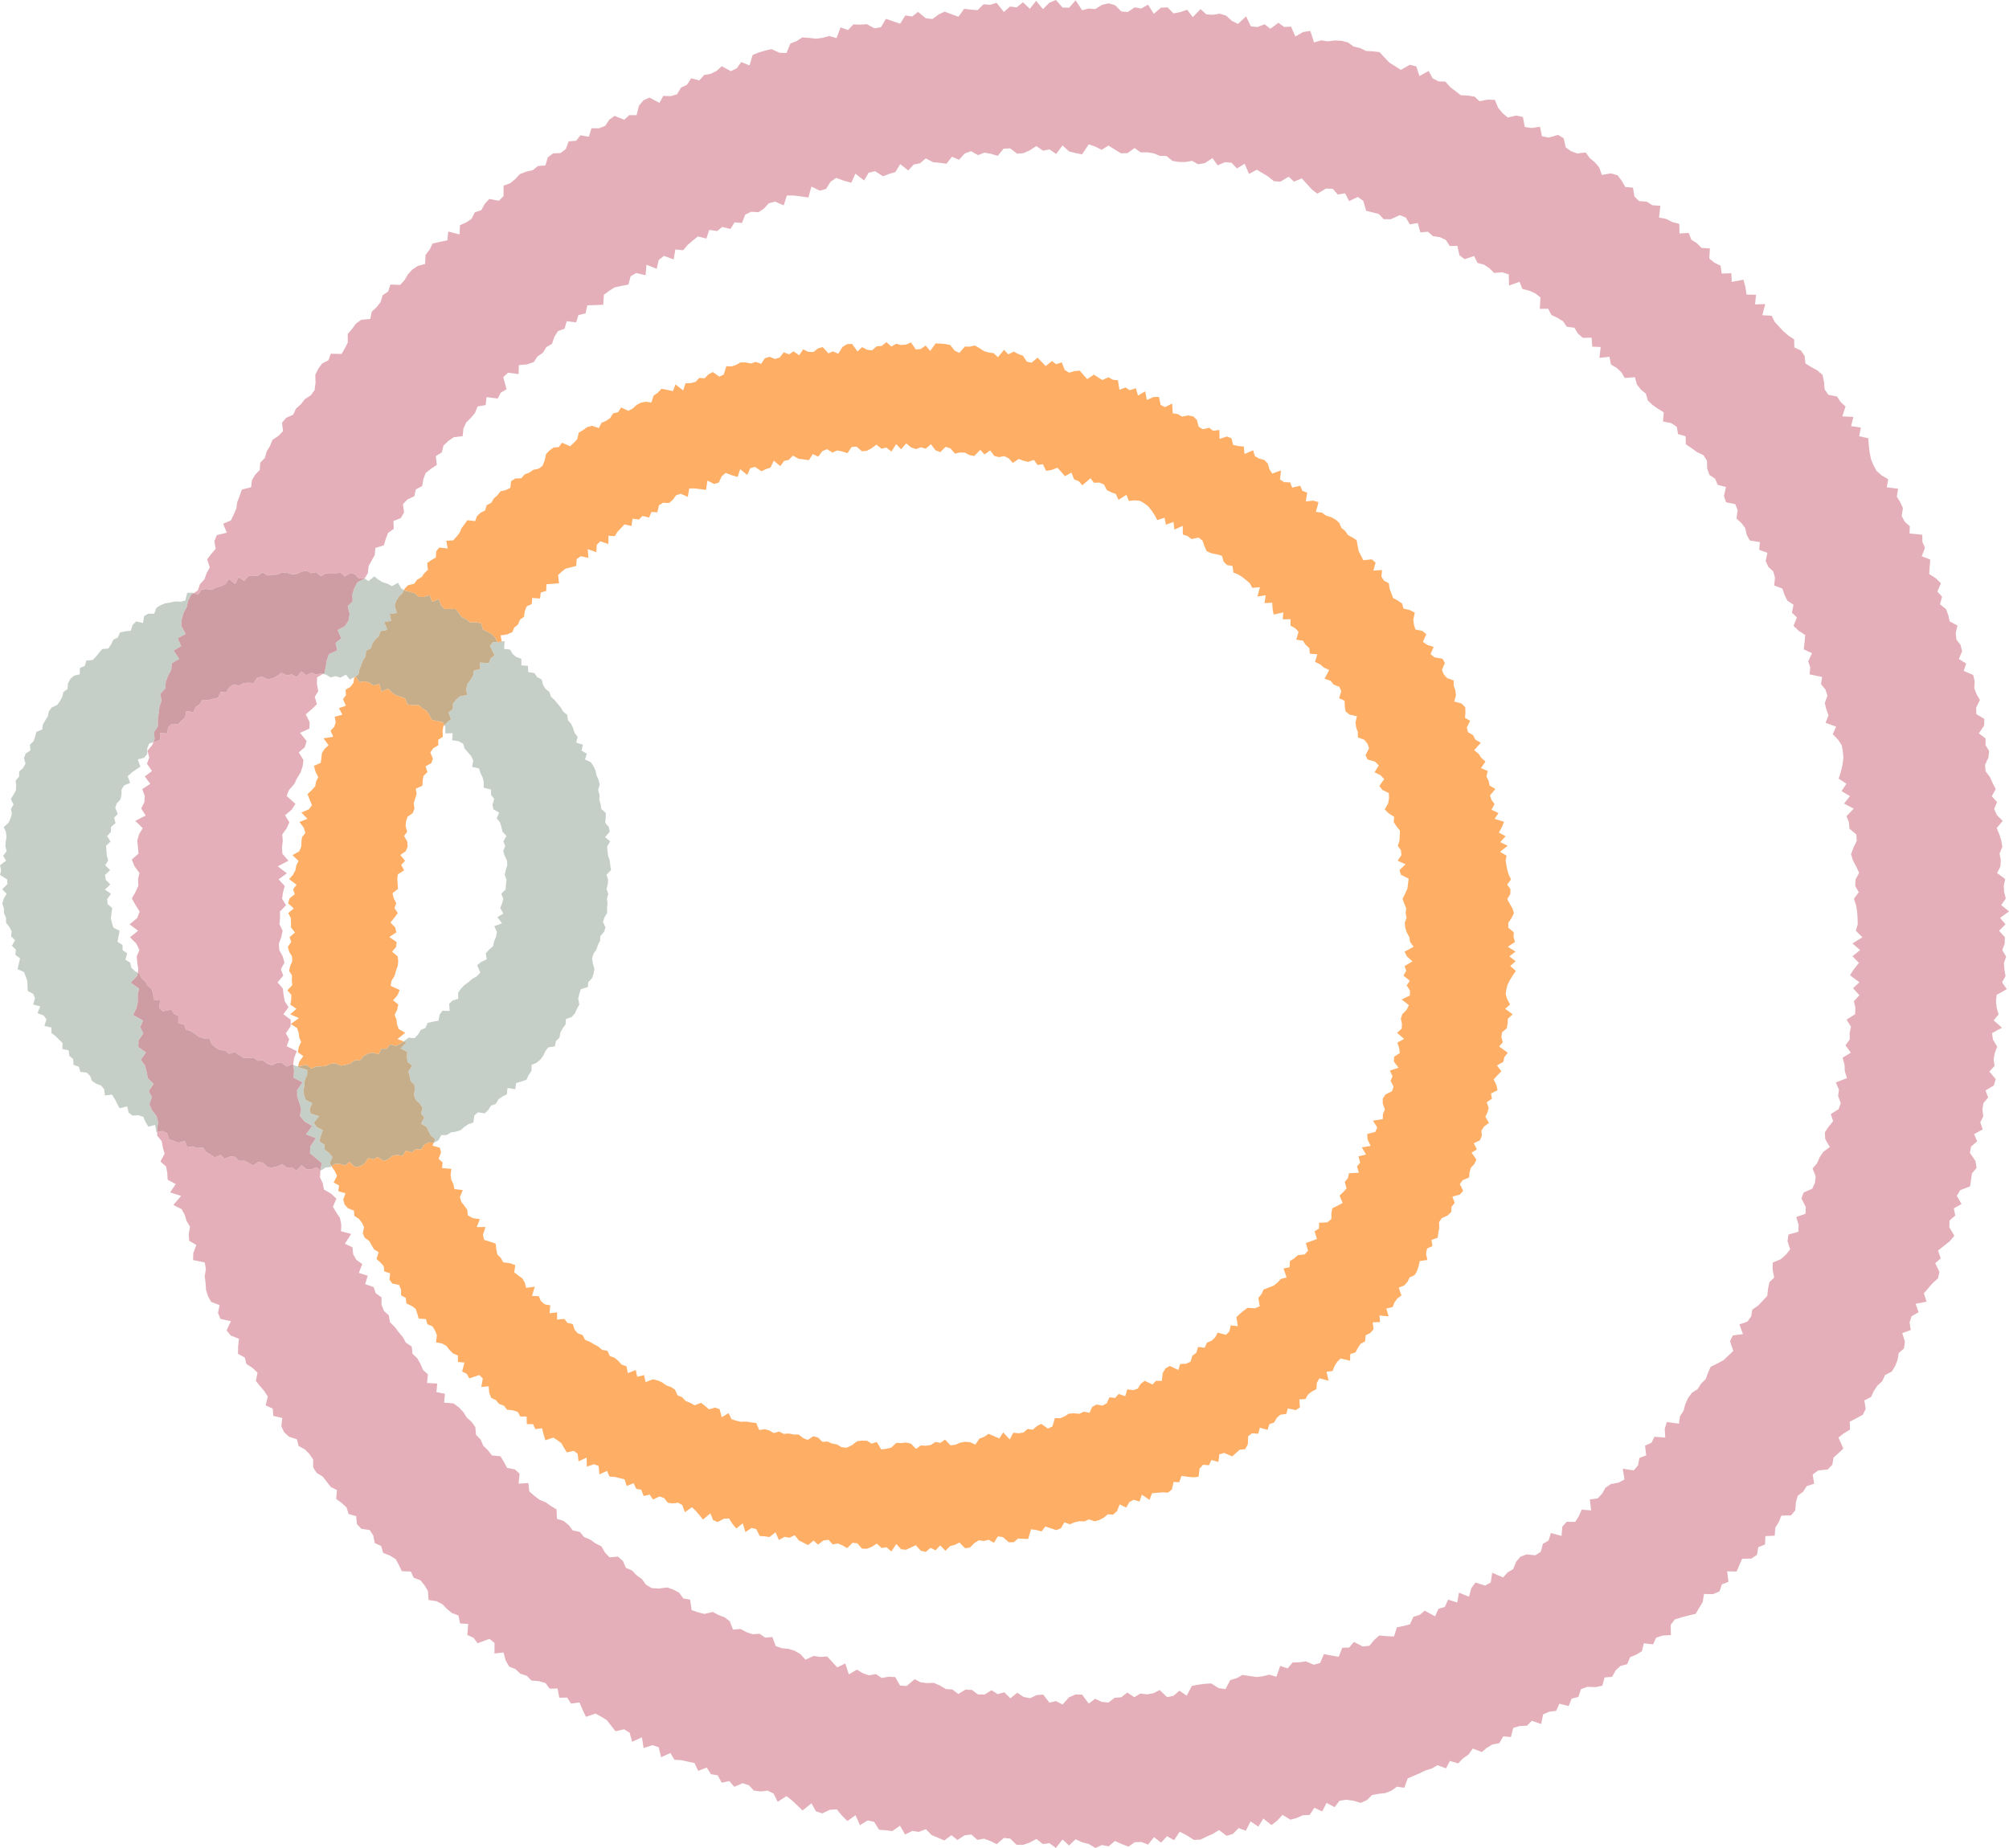 <svg width="50" height="46" viewBox="0 0 50 46" fill="none" xmlns="http://www.w3.org/2000/svg">
<path d="M7.319 26.336L7.387 26.164L7.135 26.042L7.197 25.871L7.114 25.721L7.233 25.544L7.237 25.384L7.051 25.245L7.181 25.071L7.085 24.92L7.058 24.762L7.038 24.604L6.909 24.453L7.05 24.283L6.991 24.126L7.079 23.962L7.036 23.805L6.95 23.648L6.94 23.488L7 23.328L7.034 23.168L6.956 23.009L6.969 22.849L6.967 22.689L7.119 22.533L7.02 22.371L7.043 22.213L7.087 22.055L6.934 21.888L7.138 21.739L6.915 21.565L7.178 21.424L7.029 21.252L7.018 21.091L7.038 20.932L7.024 20.769L7.133 20.621L7.203 20.469L7.093 20.294L7.259 20.155L7.353 20.009L7.133 19.812L7.195 19.66L7.321 19.52L7.394 19.371L7.482 19.227L7.532 19.075L7.553 18.917L7.435 18.729L7.586 18.599L7.631 18.446L7.467 18.242L7.7 18.136L7.706 17.973L7.609 17.781L7.756 17.656L7.887 17.528L7.834 17.345L7.921 17.205L7.887 17.027L7.892 16.86L8.037 16.776L7.992 16.766L7.868 16.79L7.748 16.745L7.625 16.808L7.501 16.713L7.385 16.854L7.259 16.786L7.14 16.813L7.009 16.747L6.895 16.826L6.782 16.886L6.664 16.91L6.525 16.844L6.404 16.868L6.314 17.002L6.185 16.994L6.061 17.002L5.955 17.069L5.812 17.038L5.707 17.107L5.631 17.235L5.493 17.226L5.428 17.367L5.307 17.394L5.187 17.427L5.04 17.418L4.969 17.534L4.867 17.6L4.812 17.73L4.638 17.698L4.608 17.857L4.518 17.936L4.437 18.024L4.271 18.02L4.182 18.102L4.167 18.258L3.979 18.245L3.986 18.416L3.857 18.463L3.817 18.475L3.791 18.544L3.671 18.685L3.715 18.857L3.658 19.01L3.782 19.194L3.602 19.327L3.741 19.511L3.54 19.643L3.604 19.814L3.591 19.974L3.514 20.126L3.626 20.3L3.367 20.433L3.552 20.614L3.462 20.766L3.416 20.923L3.434 21.086L3.447 21.247L3.28 21.396L3.348 21.563L3.47 21.73L3.436 21.888L3.444 22.049L3.37 22.207L3.28 22.365L3.374 22.528L3.475 22.689L3.416 22.849L3.226 23.009L3.436 23.168L3.235 23.331L3.394 23.489L3.47 23.647L3.403 23.809L3.418 23.969L3.442 24.128L3.429 24.216L3.474 24.243L3.523 24.353L3.618 24.433L3.677 24.537L3.771 24.616L3.81 24.736L3.825 24.882L3.983 24.904L3.967 25.083L4.051 25.173L4.262 25.132L4.33 25.233L4.44 25.29L4.437 25.478L4.582 25.493L4.629 25.63L4.752 25.67L4.855 25.736L4.952 25.809L5.072 25.847L5.212 25.847L5.27 25.991L5.365 26.073L5.47 26.138L5.601 26.148L5.699 26.231L5.85 26.185L5.95 26.261L6.056 26.328L6.181 26.339L6.312 26.324L6.415 26.404L6.544 26.392L6.65 26.477L6.768 26.517L6.902 26.45L7.022 26.462L7.135 26.549L7.262 26.49L7.297 26.505V26.502L7.319 26.336Z" fill="#E4AFB9"/>
<path d="M49.946 24.621L49.828 24.452L49.914 24.296L49.886 24.134L49.873 23.972L49.929 23.813L49.832 23.65L49.892 23.491L49.898 23.33L49.752 23.168L49.913 23.009L49.779 22.849L50 22.686L49.807 22.528L49.92 22.365L49.879 22.205L49.87 22.045L49.906 21.882L49.704 21.732L49.787 21.567L49.796 21.407L49.764 21.248L49.834 21.082L49.809 20.922L49.758 20.766L49.694 20.611L49.843 20.434L49.697 20.288L49.63 20.135L49.703 19.964L49.571 19.82L49.67 19.644L49.594 19.493L49.524 19.341L49.417 19.197L49.404 19.037L49.487 18.86L49.504 18.693L49.416 18.547L49.418 18.382L49.25 18.254L49.381 18.061L49.386 17.896L49.188 17.776L49.182 17.613L49.277 17.424L49.192 17.279L49.136 17.128L49.146 16.958L49.109 16.802L48.873 16.7L48.935 16.516L48.751 16.403L48.833 16.211L48.794 16.054L48.69 15.919L48.673 15.756L48.718 15.571L48.523 15.467L48.488 15.309L48.431 15.159L48.283 15.043L48.335 14.852L48.217 14.726L48.305 14.519L48.18 14.395L48.014 14.289L48.026 14.11L48.04 13.93L47.828 13.845L47.909 13.635L47.844 13.487L47.843 13.31L47.525 13.28L47.531 13.1L47.402 12.983L47.329 12.841L47.36 12.646L47.292 12.5L47.208 12.363L47.239 12.165L46.958 12.131L46.994 11.929L46.832 11.834L46.703 11.722L46.627 11.581L46.566 11.432L46.532 11.265L46.511 11.091L46.498 10.909L46.272 10.859L46.313 10.643L46.07 10.606L46.127 10.378L45.852 10.364L45.932 10.118L45.808 10.007L45.721 9.87L45.503 9.826L45.412 9.693L45.396 9.506L45.36 9.333L45.235 9.224L45.081 9.138L44.934 9.047L44.912 8.86L44.823 8.725L44.658 8.649L44.652 8.447L44.511 8.354L44.387 8.246L44.275 8.129L44.166 8.009L44.093 7.859L43.861 7.847L43.933 7.568L43.68 7.578L43.704 7.337L43.468 7.333L43.439 7.139L43.391 6.962L43.1 7.017L43.089 6.802L42.851 6.81L42.82 6.612L42.666 6.538L42.541 6.435L42.556 6.184L42.347 6.171L42.233 6.055L42.095 5.967L42.029 5.798L41.799 5.812L41.794 5.572L41.619 5.527L41.471 5.451L41.29 5.415L41.323 5.122L41.124 5.109L40.987 5.021L40.793 5.005L40.677 4.891L40.642 4.671L40.451 4.654L40.362 4.502L40.261 4.365L40.096 4.315L39.868 4.355L39.802 4.169L39.693 4.04L39.567 3.937L39.466 3.795L39.254 3.82L39.098 3.763L38.967 3.667L38.917 3.441L38.777 3.358L38.545 3.425L38.376 3.391L38.327 3.155L38.121 3.186L37.949 3.161L37.903 2.913L37.737 2.875L37.525 2.925L37.398 2.819L37.286 2.683L37.205 2.486L37.025 2.48L36.822 2.52L36.699 2.405L36.531 2.379L36.355 2.37L36.224 2.268L36.092 2.167L35.974 2.033L35.8 2.025L35.655 1.95L35.556 1.767L35.327 1.892L35.249 1.653L35.089 1.612L34.864 1.74L34.725 1.65L34.584 1.563L34.459 1.433L34.334 1.298L34.168 1.277L33.998 1.269L33.85 1.195L33.69 1.16L33.551 1.058L33.393 1.016L33.224 1.007L33.048 1.03L32.886 1.004L32.703 1.056L32.612 0.77L32.435 0.796L32.238 0.908L32.132 0.662L31.961 0.671L31.817 0.568L31.616 0.715L31.474 0.605L31.292 0.674L31.13 0.654L31.013 0.407L30.811 0.595L30.659 0.52L30.517 0.39L30.359 0.341L30.189 0.368L30.025 0.358L29.879 0.227L29.686 0.428L29.546 0.243L29.375 0.301L29.206 0.334L29.059 0.183L28.893 0.192L28.716 0.344L28.572 0.115L28.4 0.214L28.239 0.183L28.068 0.299L27.906 0.284L27.751 0.129L27.589 0.083L27.424 0.122L27.258 0.226L27.095 0.212L26.932 0.255L26.771 0.009L26.607 0.192L26.444 0.187L26.279 0L26.116 0.069L25.957 0.227L25.787 0.021L25.631 0.219L25.46 0.056L25.303 0.184L25.139 0.162L24.985 0.298L24.804 0.071L24.643 0.119L24.478 0.107L24.328 0.254L24.162 0.24L23.995 0.22L23.855 0.416L23.683 0.355L23.51 0.289L23.355 0.364L23.207 0.474L23.04 0.454L22.849 0.296L22.702 0.411L22.532 0.384L22.403 0.59L22.226 0.53L22.048 0.47L21.924 0.679L21.764 0.705L21.574 0.602L21.409 0.614L21.239 0.607L21.105 0.749L20.919 0.681L20.82 0.949L20.638 0.897L20.481 0.94L20.318 0.964L20.142 0.944L19.967 0.93L19.825 1.023L19.672 1.082L19.576 1.318L19.405 1.315L19.202 1.223L19.042 1.259L18.884 1.307L18.732 1.367L18.655 1.628L18.45 1.545L18.336 1.701L18.189 1.771L17.963 1.648L17.835 1.765L17.689 1.838L17.524 1.867L17.405 2.002L17.203 1.948L17.097 2.111L16.95 2.18L16.849 2.348L16.691 2.394L16.508 2.387L16.413 2.561L16.164 2.429L16.015 2.496L15.902 2.632L15.843 2.867H15.659L15.536 2.981L15.296 2.884L15.163 2.98L15.063 3.133L14.91 3.194L14.72 3.192L14.657 3.403L14.445 3.368L14.338 3.504L14.154 3.518L14.083 3.709L13.954 3.809L13.765 3.818L13.635 3.917L13.574 4.116L13.388 4.133L13.262 4.235L13.09 4.274L12.934 4.337L12.822 4.459L12.696 4.563L12.534 4.62L12.532 4.882L12.416 4.997L12.175 4.953L12.064 5.075L11.981 5.23L11.816 5.286L11.738 5.444L11.604 5.536L11.449 5.605L11.437 5.835L11.155 5.763L11.134 5.982L10.949 6.02L10.766 6.062L10.69 6.218L10.59 6.349L10.58 6.571L10.401 6.618L10.262 6.709L10.153 6.828L10.069 6.973L9.959 7.091L9.715 7.083L9.662 7.255L9.524 7.348L9.472 7.52L9.372 7.648L9.252 7.758L9.215 7.94L8.99 7.959L8.857 8.059L8.761 8.19L8.654 8.312L8.657 8.523L8.583 8.67L8.501 8.81L8.232 8.805L8.175 8.966L8.016 9.049L7.921 9.18L7.847 9.327L7.853 9.532L7.829 9.711L7.735 9.841L7.588 9.935L7.49 10.062L7.365 10.172L7.298 10.322L7.123 10.4L7.018 10.524L7.044 10.732L6.93 10.85L6.781 10.948L6.72 11.1L6.637 11.238L6.592 11.398L6.477 11.518L6.466 11.696L6.351 11.816L6.27 11.955L6.25 12.127L6.019 12.187L5.966 12.341L5.906 12.492L5.881 12.659L5.818 12.807L5.748 12.953L5.553 13.037L5.645 13.259L5.396 13.321L5.335 13.471L5.368 13.662L5.256 13.79L5.156 13.922L5.221 14.124L5.143 14.265L5.089 14.417L4.976 14.545L4.923 14.697L4.823 14.762L4.936 14.794L5.018 14.674L5.142 14.663L5.275 14.68L5.382 14.624L5.497 14.592L5.608 14.543L5.698 14.412L5.854 14.538L5.936 14.366L6.081 14.461L6.179 14.337L6.302 14.339L6.423 14.329L6.532 14.246L6.665 14.325L6.785 14.308L6.905 14.303L7.021 14.245L7.143 14.259L7.265 14.293L7.385 14.285L7.504 14.231L7.625 14.207L7.745 14.269L7.866 14.241L7.982 14.343L8.106 14.274L8.226 14.279L8.347 14.282L8.472 14.243L8.581 14.351L8.715 14.261L8.833 14.294L8.937 14.403L9.061 14.387L9.076 14.397L9.156 14.266L9.173 14.095L9.249 13.954L9.327 13.813L9.342 13.639L9.555 13.573L9.6 13.415L9.659 13.265L9.8 13.162L9.791 12.97L9.975 12.895L10.056 12.757L10.028 12.55L10.141 12.431L10.312 12.351L10.349 12.183L10.508 12.097L10.537 11.923L10.597 11.769L10.73 11.667L10.872 11.571L10.847 11.353L10.994 11.262L11.037 11.093L11.154 10.979L11.293 10.883L11.515 10.856L11.534 10.665L11.604 10.514L11.72 10.401L11.823 10.277L11.885 10.118L12.088 10.083L12.108 9.884L12.386 9.921L12.463 9.774L12.607 9.69L12.525 9.389L12.644 9.277L12.907 9.311L12.912 9.088L13.119 9.07L13.286 9.012L13.375 8.874L13.51 8.783L13.597 8.64L13.738 8.558L13.799 8.383L13.888 8.24L14.051 8.182L14.105 7.995L14.338 8.025L14.397 7.842L14.572 7.802L14.618 7.6L14.818 7.594L15.013 7.585L15.029 7.337L15.159 7.241L15.296 7.153L15.469 7.117L15.641 7.083L15.695 6.876L15.836 6.796L16.067 6.852L16.089 6.59L16.344 6.69L16.396 6.469L16.524 6.369L16.766 6.457L16.808 6.211L17.004 6.228L17.115 6.096L17.241 5.99L17.369 5.885L17.581 5.938L17.651 5.723L17.847 5.751L17.976 5.649L18.181 5.699L18.281 5.535L18.467 5.55L18.548 5.342L18.695 5.271L18.877 5.283L19.014 5.191L19.134 5.059L19.293 5.019L19.505 5.112L19.583 4.867L19.758 4.867L19.938 4.889L20.119 4.916L20.195 4.644L20.401 4.745L20.558 4.704L20.67 4.524L20.811 4.429L21.002 4.498L21.186 4.549L21.29 4.323L21.505 4.492L21.62 4.3L21.778 4.261L21.977 4.388L22.128 4.329L22.283 4.284L22.405 4.086L22.605 4.244L22.739 4.096L22.898 4.064L23.041 3.942L23.222 4.037L23.389 4.053L23.556 4.076L23.693 3.901L23.868 3.978L24.01 3.82L24.167 3.763L24.342 3.862L24.499 3.8L24.665 3.829L24.832 3.879L24.979 3.7L25.142 3.694L25.315 3.826L25.475 3.812L25.634 3.739L25.792 3.635L25.959 3.751L26.121 3.719L26.285 3.834L26.444 3.62L26.607 3.769L26.769 3.81L26.93 3.842L27.097 3.593L27.259 3.649L27.419 3.729L27.587 3.623L27.744 3.721L27.901 3.817L28.064 3.811L28.236 3.685L28.39 3.794L28.553 3.791L28.714 3.817L28.87 3.881L29.033 3.884L29.18 4.005L29.339 4.031L29.502 4.033L29.669 4.004L29.819 4.089L29.987 4.06L30.175 3.937L30.306 4.115L30.487 4.038L30.65 4.05L30.785 4.193L30.978 4.076L31.085 4.33L31.277 4.225L31.423 4.31L31.567 4.398L31.704 4.51L31.868 4.522L32.072 4.398L32.205 4.521L32.399 4.44L32.526 4.579L32.651 4.718L32.787 4.821L33.002 4.693L33.171 4.7L33.293 4.842L33.477 4.812L33.577 5.006L33.792 4.903L33.929 4.999L34.001 5.247L34.16 5.286L34.318 5.328L34.436 5.456L34.613 5.457L34.838 5.355L34.989 5.416L35.088 5.585L35.285 5.553L35.35 5.784L35.539 5.769L35.665 5.879L35.835 5.903L35.982 5.972L36.083 6.124L36.271 6.12L36.322 6.354L36.452 6.451L36.687 6.373L36.771 6.545L36.935 6.587L37.069 6.678L37.185 6.794L37.39 6.778L37.55 6.83L37.556 7.109L37.819 7.014L37.89 7.193L38.059 7.235L38.21 7.303L38.339 7.402L38.323 7.688L38.53 7.684L38.611 7.841L38.761 7.911L38.9 7.995L38.995 8.134L39.184 8.158L39.272 8.303L39.393 8.41L39.612 8.405L39.628 8.629L39.838 8.638L39.807 8.908L40.056 8.879L40.093 9.072L40.235 9.157L40.353 9.267L40.437 9.409L40.69 9.389L40.737 9.567L40.836 9.695L40.962 9.798L41.012 9.97L41.129 10.081L41.264 10.175L41.408 10.264L41.389 10.491L41.59 10.531L41.732 10.623L41.763 10.805L41.952 10.859L41.957 11.06L42.098 11.154L42.233 11.252L42.397 11.331L42.483 11.469L42.489 11.664L42.544 11.82L42.685 11.917L42.75 12.068L42.956 12.123L42.905 12.349L42.96 12.504L43.187 12.549L43.247 12.701L43.217 12.907L43.34 13.019L43.437 13.148L43.472 13.312L43.548 13.453L43.801 13.495L43.783 13.687L43.987 13.76L43.944 13.964L44.01 14.11L44.135 14.226L44.176 14.385L44.155 14.573L44.361 14.652L44.412 14.805L44.482 14.949L44.638 15.055L44.597 15.249L44.721 15.37L44.637 15.579L44.763 15.699L44.928 15.807L44.913 15.984L44.892 16.163L45.098 16.258L45.003 16.461L45.054 16.612L45.037 16.786L45.349 16.851L45.321 17.029L45.431 17.163L45.481 17.315L45.415 17.502L45.454 17.656L45.508 17.807L45.433 17.992L45.698 18.088L45.613 18.275L45.743 18.408L45.836 18.551L45.866 18.709L45.878 18.87L45.855 19.039L45.816 19.21L45.761 19.382L45.953 19.509L45.832 19.692L46.041 19.818L45.894 20.003L46.136 20.129L45.956 20.316L46.016 20.468L46.028 20.627L46.199 20.768L46.212 20.928L46.129 21.097L46.069 21.262L46.117 21.418L46.199 21.572L46.27 21.727L46.18 21.893L46.173 22.052L46.26 22.209L46.141 22.373L46.193 22.53L46.22 22.689L46.231 22.849L46.235 23.009L46.187 23.168L46.351 23.33L46.104 23.484L46.294 23.649L46.103 23.802L46.265 23.968L46.142 24.122L46.042 24.275L46.277 24.451L46.118 24.599L46.277 24.773L46.14 24.921L46.177 25.085L46.169 25.245L45.956 25.381L46.067 25.555L46.034 25.712L46.037 25.873L45.93 26.019L46.063 26.202L45.858 26.329L45.907 26.499L45.913 26.663L45.967 26.836L45.689 26.944L45.767 27.122L45.747 27.281L45.814 27.461L45.756 27.612L45.565 27.73L45.622 27.909L45.511 28.045L45.417 28.184L45.426 28.352L45.54 28.551L45.379 28.671L45.286 28.809L45.223 28.956L45.111 29.087L45.189 29.281L45.17 29.444L45.103 29.59L44.889 29.683L44.834 29.832L44.942 30.043L44.936 30.213L44.706 30.293L44.764 30.49L44.758 30.661L44.511 30.73L44.488 30.894L44.554 31.099L44.451 31.229L44.318 31.344L44.12 31.427L44.117 31.601L44.156 31.8L44.036 31.919L44.003 32.083L43.984 32.255L43.872 32.377L43.758 32.498L43.61 32.599L43.583 32.768L43.489 32.898L43.29 32.967L43.379 33.208L43.127 33.241L43.057 33.386L43.138 33.627L43.018 33.741L42.898 33.855L42.74 33.941L42.575 34.022L42.509 34.171L42.452 34.327L42.337 34.441L42.252 34.577L42.108 34.669L42.014 34.799L41.945 34.947L41.9 35.116L41.812 35.251L41.784 35.438L41.484 35.397L41.432 35.562L41.445 35.785L41.175 35.763L41.103 35.913L40.942 35.983L40.971 36.228L40.802 36.29L40.766 36.477L40.66 36.6L40.387 36.559L40.43 36.828L40.28 36.906L40.09 36.941L39.956 37.033L39.874 37.18L39.763 37.298L39.569 37.323L39.6 37.597L39.366 37.577L39.295 37.74L39.204 37.882L38.992 37.88L38.883 38.001L38.863 38.231L38.599 38.16L38.541 38.346L38.4 38.428L38.347 38.625L38.212 38.715L37.994 38.691L37.838 38.751L37.732 38.879L37.66 39.059L37.52 39.14L37.409 39.266L37.138 39.149L37.102 39.39L36.961 39.469L36.722 39.392L36.619 39.531L36.56 39.745L36.312 39.643L36.267 39.889L36.042 39.818L35.958 39.999L35.8 40.047L35.716 40.233L35.46 40.094L35.332 40.197L35.177 40.245L35.09 40.433L34.93 40.474L34.766 40.506L34.694 40.736L34.512 40.727L34.327 40.71L34.2 40.822L34.084 40.965L33.916 40.984L33.695 40.87L33.578 41.011L33.407 41.015L33.318 41.24L33.133 41.209L32.95 41.173L32.855 41.395L32.698 41.438L32.5 41.354L32.339 41.378L32.171 41.382L32.046 41.529L31.861 41.467L31.767 41.736L31.585 41.685L31.429 41.726L31.266 41.744L31.093 41.717L30.922 41.692L30.775 41.774L30.62 41.819L30.5 42.044L30.33 42.021L30.143 41.903L29.981 41.914L29.82 41.935L29.662 41.966L29.535 42.208L29.353 42.084L29.206 42.211L29.047 42.245L28.862 42.068L28.708 42.146L28.549 42.176L28.384 42.155L28.229 42.246L28.058 42.13L27.904 42.248L27.742 42.261L27.586 42.38L27.422 42.363L27.256 42.285L27.097 42.405L26.93 42.182L26.769 42.178L26.607 42.248L26.444 42.429L26.282 42.343L26.118 42.382L25.962 42.18L25.8 42.194L25.634 42.271L25.474 42.24L25.318 42.135L25.146 42.274L24.996 42.124L24.829 42.17L24.677 42.072L24.503 42.18L24.34 42.178L24.191 42.065L24.029 42.057L23.85 42.166L23.703 42.054L23.541 42.044L23.391 41.954L23.239 41.889L23.074 41.895L22.914 41.876L22.764 41.798L22.564 41.968L22.4 41.956L22.281 41.745L22.118 41.737L21.943 41.767L21.801 41.671L21.625 41.703L21.472 41.649L21.328 41.561L21.126 41.678L21.037 41.406L20.838 41.505L20.711 41.367L20.585 41.232L20.412 41.244L20.25 41.219L20.045 41.312L19.922 41.175L19.78 41.091L19.625 41.043L19.458 41.027L19.305 40.973L19.223 40.748L19.042 40.763L18.907 40.668L18.726 40.678L18.572 40.625L18.43 40.547L18.243 40.565L18.163 40.357L18.033 40.257L17.882 40.2L17.739 40.124L17.531 40.174L17.369 40.132L17.214 40.078L17.175 39.817L17.006 39.788L16.903 39.645L16.761 39.569L16.607 39.514L16.401 39.541L16.217 39.53L16.078 39.445L15.975 39.305L15.843 39.212L15.729 39.091L15.578 39.026L15.501 38.853L15.38 38.747L15.169 38.764L15.056 38.645L14.969 38.492L14.821 38.419L14.692 38.324L14.536 38.26L14.432 38.133L14.254 38.095L14.154 37.963L14.03 37.86L13.862 37.807L13.852 37.573L13.713 37.488L13.58 37.395L13.423 37.329L13.294 37.23L13.173 37.123L13.15 36.915L12.908 36.932L12.931 36.681L12.811 36.575L12.619 36.538L12.541 36.39L12.456 36.249L12.243 36.228L12.144 36.1L12.028 35.988L11.961 35.832L11.848 35.718L11.83 35.522L11.736 35.392L11.616 35.285L11.531 35.149L11.421 35.032L11.288 34.934L11.052 34.913L11.074 34.694L10.862 34.653L10.881 34.439L10.627 34.425L10.65 34.211L10.528 34.101L10.465 33.95L10.385 33.81L10.266 33.697L10.247 33.518L10.102 33.421L10.024 33.281L9.921 33.157L9.823 33.029L9.705 32.912L9.677 32.742L9.554 32.628L9.495 32.477V32.295L9.351 32.191L9.3 32.037L9.088 31.966L9.152 31.754L8.93 31.685L9.017 31.465L8.867 31.358L8.789 31.218L8.773 31.049L8.584 30.958L8.74 30.715L8.488 30.649L8.493 30.473L8.459 30.314L8.369 30.179L8.286 30.039L8.373 29.835L8.242 29.714L8.062 29.609L8.031 29.449L7.963 29.302L7.976 29.13L7.977 29.128L7.866 29.057L7.746 29.11L7.625 29.102L7.505 29.004L7.381 29.138L7.264 29.058L7.142 29.068L7.028 28.982L6.903 29.034L6.778 29.063L6.658 29.052L6.551 28.944L6.433 28.923L6.296 29.009L6.185 28.945L6.073 28.893L5.949 28.896L5.85 28.795L5.728 28.789L5.588 28.844L5.49 28.749L5.345 28.809L5.239 28.742L5.134 28.677L5.048 28.561L4.914 28.577L4.802 28.535L4.66 28.56L4.599 28.396L4.444 28.446L4.33 28.401L4.213 28.362L4.156 28.209L4.05 28.153L3.912 28.18L3.912 28.268L4.025 28.406L4.053 28.564L4.096 28.719L3.993 28.912L4.135 29.04L4.163 29.2L4.173 29.365L4.373 29.474L4.235 29.682L4.506 29.768L4.315 29.995L4.522 30.099L4.598 30.243L4.645 30.395L4.73 30.536L4.698 30.717L4.707 30.885L4.888 30.99L4.811 31.19L4.805 31.365L5.096 31.425L5.124 31.586L5.094 31.771L5.117 31.936L5.127 32.107L5.176 32.263L5.254 32.405L5.465 32.487L5.425 32.682L5.489 32.831L5.747 32.887L5.639 33.117L5.745 33.245L5.947 33.324L5.926 33.514L5.923 33.698L6.092 33.791L6.133 33.952L6.288 34.052L6.409 34.168L6.368 34.375L6.471 34.502L6.578 34.626L6.665 34.762L6.612 34.981L6.789 35.064L6.802 35.245L7.026 35.296L7.002 35.502L7.07 35.65L7.194 35.763L7.389 35.828L7.432 35.993L7.591 36.08L7.704 36.197L7.794 36.33L7.794 36.528L7.882 36.664L8.032 36.754L8.131 36.882L8.229 37.01L8.386 37.092L8.367 37.311L8.502 37.411L8.624 37.52L8.676 37.686L8.865 37.74L8.882 37.937L8.993 38.055L9.203 38.087L9.291 38.225L9.327 38.409L9.486 38.484L9.537 38.656L9.705 38.721L9.848 38.809L9.928 38.956L10.001 39.11L10.225 39.118L10.297 39.274L10.463 39.335L10.566 39.461L10.651 39.604L10.665 39.826L10.859 39.856L11.01 39.931L11.122 40.048L11.247 40.151L11.409 40.211L11.45 40.41L11.653 40.423L11.631 40.698L11.786 40.767L11.885 40.903L12.183 40.794L12.308 40.897L12.306 41.158L12.533 41.133L12.584 41.331L12.672 41.484L12.829 41.547L12.948 41.66L13.11 41.713L13.226 41.831L13.414 41.847L13.578 41.895L13.679 42.034L13.877 42.03L13.919 42.259L14.116 42.256L14.213 42.405L14.422 42.378L14.5 42.559L14.582 42.735L14.822 42.654L14.964 42.732L15.102 42.818L15.21 42.955L15.318 43.093L15.531 43.045L15.67 43.129L15.732 43.356L15.975 43.245L16.019 43.512L16.239 43.44L16.394 43.492L16.453 43.74L16.686 43.636L16.785 43.804L16.96 43.814L17.122 43.851L17.285 43.885L17.376 44.08L17.589 43.998L17.695 44.163L17.861 44.19L17.962 44.374L18.153 44.334L18.273 44.477L18.482 44.388L18.637 44.437L18.761 44.569L18.926 44.593L19.105 44.573L19.252 44.644L19.355 44.85L19.574 44.708L19.71 44.813L19.841 44.938L19.973 45.066L20.197 44.888L20.308 45.087L20.463 45.139L20.657 45.047L20.827 45.038L20.955 45.195L21.09 45.329L21.293 45.183L21.402 45.432L21.596 45.314L21.755 45.349L21.88 45.548L22.045 45.558L22.208 45.579L22.399 45.444L22.526 45.664L22.707 45.574L22.868 45.599L23.044 45.531L23.186 45.678L23.343 45.743L23.498 45.813L23.68 45.682L23.83 45.801L24.008 45.684L24.174 45.663L24.324 45.797L24.491 45.768L24.649 45.827L24.807 45.904L24.982 45.75L25.144 45.767L25.298 45.919L25.462 45.923L25.628 45.865L25.794 45.775L25.954 45.902L26.117 45.879L26.279 45.999L26.444 45.788L26.607 45.939L26.77 45.782L26.934 45.859L27.097 45.9L27.264 46L27.425 45.926L27.59 45.959L27.748 45.826L27.915 45.9L28.083 45.966L28.24 45.857L28.403 45.849L28.573 45.915L28.721 45.73L28.897 45.866L29.045 45.706L29.22 45.806L29.36 45.595L29.534 45.683L29.714 45.798L29.878 45.791L30.033 45.715L30.188 45.648L30.338 45.553L30.528 45.696L30.686 45.65L30.826 45.504L31.005 45.57L31.125 45.338L31.317 45.468L31.442 45.267L31.644 45.43L31.786 45.32L31.919 45.175L32.116 45.295L32.274 45.253L32.425 45.184L32.593 45.179L32.712 44.998L32.907 45.09L33.015 44.878L33.216 44.984L33.338 44.825L33.5 44.799L33.678 44.821L33.868 44.876L34.018 44.808L34.147 44.681L34.309 44.652L34.476 44.634L34.629 44.574L34.765 44.474L34.951 44.501L35.035 44.268L35.184 44.204L35.333 44.14L35.479 44.069L35.635 44.022L35.777 43.939L35.989 44.017L36.084 43.833L36.292 43.894L36.413 43.769L36.548 43.674L36.655 43.524L36.879 43.611L37.008 43.503L37.148 43.421L37.316 43.39L37.411 43.222L37.603 43.237L37.663 43.009L37.823 42.964L38.005 42.955L38.123 42.834L38.357 42.913L38.404 42.674L38.554 42.609L38.73 42.584L38.811 42.408L39.041 42.467L39.115 42.281L39.282 42.24L39.347 42.046L39.503 41.988L39.706 41.996L39.88 41.96L39.934 41.755L40.122 41.739L40.209 41.581L40.328 41.47L40.497 41.424L40.569 41.252L40.724 41.187L40.863 41.102L40.912 40.904L41.142 40.931L41.217 40.767L41.381 40.711L41.585 40.7L41.581 40.446L41.679 40.313L41.847 40.259L42.024 40.213L42.203 40.17L42.289 40.023L42.377 39.878L42.409 39.677L42.636 39.681L42.795 39.611L42.854 39.439L43.018 39.374L42.985 39.113L43.221 39.118L43.289 38.958L43.358 38.801L43.589 38.795L43.728 38.703L43.76 38.512L43.928 38.445L43.937 38.237L44.169 38.225L44.184 38.023L44.271 37.885L44.334 37.727L44.578 37.719L44.681 37.593L44.695 37.397L44.744 37.23L44.877 37.13L44.964 36.993L45.15 36.932L45.114 36.704L45.249 36.603L45.488 36.577L45.603 36.46L45.632 36.282L45.756 36.172L45.876 36.057L45.756 35.782L45.89 35.678L46.043 35.586L46.036 35.389L46.2 35.303L46.362 35.215L46.434 35.069L46.399 34.86L46.567 34.773L46.634 34.626L46.725 34.492L46.848 34.377L46.914 34.229L47.085 34.138L47.168 33.999L47.227 33.847L47.256 33.679L47.386 33.565L47.41 33.396L47.344 33.183L47.554 33.107L47.525 32.914L47.577 32.762L47.75 32.664L47.675 32.454L47.949 32.4L47.881 32.194L47.99 32.066L48.101 31.938L48.234 31.818L48.268 31.657L48.164 31.443L48.301 31.324L48.234 31.127L48.382 31.011L48.53 30.893L48.64 30.761L48.513 30.546L48.521 30.38L48.663 30.258L48.627 30.078L48.819 29.971L48.701 29.766L48.787 29.625L49.032 29.53L49.055 29.369L49.078 29.208L49.192 29.072L49.166 28.898L49.026 28.696L49.057 28.539L49.207 28.411L49.133 28.229L49.346 28.113L49.285 27.935L49.361 27.787L49.338 27.619L49.362 27.46L49.48 27.319L49.415 27.145L49.622 27.018L49.67 26.862L49.511 26.674L49.64 26.532L49.617 26.366L49.647 26.208L49.706 26.053L49.602 25.879L49.577 25.715L49.826 25.582L49.617 25.398L49.741 25.25L49.693 25.085L49.676 24.923L49.693 24.764L49.946 24.621Z" fill="#E4AFB9"/>
<path d="M8.799 16.994L8.726 17.093L8.602 17.168L8.61 17.305L8.536 17.404L8.609 17.567L8.436 17.624L8.521 17.79L8.331 17.841L8.356 17.98L8.318 18.093L8.227 18.188L8.293 18.34L8.052 18.378L8.179 18.551L8.077 18.642L8.012 18.747L7.999 18.869L7.982 18.989L7.816 19.062L7.847 19.197L7.921 19.344L7.866 19.452L7.846 19.57L7.756 19.67L7.654 19.767L7.706 19.904L7.765 20.041L7.688 20.145L7.5 20.225L7.651 20.38L7.453 20.461L7.562 20.605L7.6 20.734L7.516 20.839L7.502 20.958L7.497 21.078L7.448 21.191L7.279 21.286L7.43 21.43L7.375 21.543L7.353 21.66L7.294 21.773L7.197 21.884L7.382 22.023L7.295 22.134L7.336 22.258L7.203 22.367L7.172 22.485L7.311 22.615L7.174 22.726L7.237 22.85L7.242 22.97L7.243 23.089L7.342 23.211L7.207 23.328L7.249 23.448L7.164 23.567L7.196 23.687L7.267 23.806L7.274 23.925L7.222 24.046L7.195 24.166L7.267 24.283L7.263 24.403L7.274 24.522L7.152 24.65L7.251 24.763L7.247 24.884L7.226 25.006L7.378 25.111L7.223 25.248L7.44 25.343L7.237 25.489L7.394 25.589L7.433 25.704L7.447 25.823L7.494 25.936L7.435 26.066L7.413 26.192L7.549 26.288L7.448 26.429L7.418 26.537L7.503 26.529L7.625 26.504L7.748 26.6L7.869 26.55L7.991 26.544L8.113 26.533L8.229 26.479L8.351 26.471L8.484 26.526L8.606 26.507L8.723 26.469L8.831 26.391L8.958 26.396L9.053 26.287L9.16 26.228L9.279 26.204L9.423 26.243L9.497 26.103L9.63 26.107L9.711 25.996L9.866 26.036L9.973 25.978L10.046 25.922L9.89 25.865L10.084 25.709L9.923 25.613L9.881 25.498L9.867 25.377L9.821 25.261L9.885 25.131L9.912 25.006L9.784 24.899L9.897 24.766L9.947 24.642L9.721 24.539L9.743 24.415L9.821 24.29L9.853 24.168L9.899 24.046L9.911 23.925L9.897 23.807L9.758 23.688L9.861 23.567L9.868 23.447L9.688 23.324L9.864 23.207L9.836 23.087L9.716 22.961L9.815 22.845L9.9 22.729L9.817 22.603L9.863 22.485L9.798 22.359L9.769 22.234L9.904 22.127L9.897 22.005L9.888 21.882L9.901 21.762L10.058 21.664L9.985 21.531L10.081 21.426L9.963 21.283L10.1 21.186L10.145 21.073L10.137 20.949L10.057 20.808L10.134 20.702L10.095 20.568L10.106 20.446L10.142 20.33L10.272 20.239L10.315 20.127L10.295 19.995L10.331 19.88L10.369 19.765L10.348 19.631L10.513 19.558L10.519 19.433L10.54 19.313L10.638 19.22L10.592 19.074L10.732 18.998L10.774 18.886L10.71 18.729L10.781 18.627L10.909 18.55L10.906 18.418L11.022 18.338L11.013 18.201L11.034 18.077L11.061 18.05L11.018 17.977L10.881 17.947L10.747 17.917L10.687 17.8L10.616 17.692L10.511 17.629L10.419 17.547L10.269 17.551L10.14 17.532L10.086 17.386L9.971 17.342L9.853 17.305L9.752 17.235L9.661 17.141L9.497 17.214L9.442 17.025L9.297 17.063L9.193 16.99L9.074 16.959L8.942 16.98L8.852 16.839L8.85 16.84L8.815 16.868L8.799 16.994Z" fill="#FEAE65"/>
<path d="M10.209 14.735L10.323 14.771L10.417 14.858L10.546 14.86L10.697 14.816L10.754 14.983L10.921 14.913L10.976 15.073L11.066 15.16L11.204 15.157L11.341 15.16L11.419 15.266L11.499 15.364L11.607 15.418L11.7 15.496L11.848 15.491L11.977 15.517L12.018 15.667L12.124 15.725L12.234 15.781L12.317 15.869L12.38 15.982L12.486 15.967L12.458 15.816L12.623 15.791L12.749 15.737L12.798 15.623L12.893 15.544L12.94 15.426L13.041 15.354L13.062 15.21L13.111 15.091L13.233 15.037L13.248 14.883L13.44 14.899L13.459 14.748L13.594 14.71L13.6 14.543L13.759 14.531L13.913 14.518L13.89 14.314L13.979 14.231L14.075 14.155L14.208 14.12L14.34 14.088L14.353 13.916L14.454 13.845L14.645 13.886L14.627 13.669L14.842 13.745L14.853 13.561L14.941 13.474L15.142 13.543L15.144 13.336L15.3 13.346L15.37 13.234L15.457 13.143L15.543 13.053L15.715 13.093L15.744 12.911L15.902 12.932L15.99 12.843L16.155 12.883L16.215 12.742L16.36 12.753L16.401 12.575L16.507 12.513L16.649 12.522L16.746 12.441L16.826 12.328L16.945 12.291L17.118 12.369L17.154 12.159L17.289 12.157L17.43 12.175L17.572 12.195L17.606 11.962L17.773 12.047L17.891 12.011L17.961 11.856L18.062 11.772L18.214 11.83L18.358 11.872L18.421 11.678L18.598 11.822L18.672 11.655L18.79 11.621L18.951 11.73L19.062 11.678L19.177 11.639L19.258 11.467L19.419 11.603L19.513 11.475L19.632 11.446L19.734 11.34L19.877 11.421L20.005 11.435L20.132 11.454L20.228 11.302L20.363 11.368L20.466 11.231L20.583 11.18L20.719 11.266L20.836 11.212L20.962 11.237L21.09 11.28L21.197 11.125L21.32 11.119L21.453 11.233L21.574 11.221L21.693 11.158L21.812 11.068L21.939 11.168L22.061 11.14L22.185 11.24L22.305 11.054L22.428 11.184L22.552 11.036L22.673 11.135L22.795 11.179L22.919 11.134L23.041 11.168L23.169 11.057L23.283 11.209L23.402 11.253L23.536 11.122L23.656 11.161L23.766 11.29L23.892 11.264L24.014 11.266L24.129 11.328L24.248 11.35L24.396 11.198L24.502 11.312L24.644 11.211L24.744 11.348L24.863 11.379L24.993 11.354L25.107 11.41L25.207 11.522L25.355 11.424L25.471 11.469L25.59 11.497L25.731 11.447L25.823 11.575L25.956 11.555L26.035 11.72L26.169 11.699L26.316 11.643L26.412 11.746L26.504 11.854L26.666 11.764L26.734 11.934L26.848 11.978L26.938 12.08L27.139 11.905L27.227 12.017L27.362 12.013L27.476 12.059L27.548 12.199L27.657 12.254L27.772 12.297L27.837 12.442L28.035 12.317L28.095 12.47L28.242 12.454L28.374 12.467L28.48 12.529L28.579 12.605L28.661 12.708L28.737 12.822L28.803 12.947L28.982 12.887L29.018 13.061L29.206 12.991L29.227 13.182L29.436 13.09L29.438 13.304L29.558 13.344L29.654 13.418L29.831 13.382L29.929 13.457L29.976 13.597L30.034 13.721L30.149 13.771L30.282 13.799L30.412 13.834L30.451 13.977L30.536 14.064L30.675 14.09L30.697 14.25L30.816 14.299L30.92 14.365L31.016 14.441L31.108 14.521L31.168 14.634L31.357 14.616L31.294 14.848L31.501 14.817L31.471 15.014L31.662 15.001L31.673 15.156L31.697 15.297L31.939 15.245L31.925 15.418L32.12 15.412L32.118 15.573L32.232 15.636L32.318 15.725L32.261 15.923L32.427 15.947L32.494 16.049L32.586 16.132L32.6 16.271L32.787 16.287L32.729 16.476L32.855 16.536L32.95 16.618L33.082 16.677L32.966 16.896L33.115 16.944L33.191 17.04L33.335 17.095L33.382 17.209L33.327 17.38L33.463 17.442L33.469 17.577L33.486 17.704L33.586 17.788L33.771 17.829L33.735 17.983L33.753 18.109L33.794 18.223L33.795 18.355L33.955 18.415L34.034 18.512L34.073 18.627L33.986 18.795L34.035 18.904L34.223 18.959L34.315 19.054L34.21 19.223L34.358 19.297L34.451 19.393L34.329 19.563L34.406 19.664L34.565 19.74L34.571 19.866L34.548 19.999L34.463 20.148L34.56 20.245L34.699 20.334L34.686 20.462L34.757 20.569L34.841 20.674L34.837 20.8L34.83 20.925L34.789 21.057L34.867 21.165L34.878 21.286L34.784 21.424L34.98 21.514L34.831 21.659L34.867 21.775L35.058 21.871L35.043 21.995L35.028 22.119L34.971 22.246L34.907 22.373L34.947 22.489L34.998 22.606L34.985 22.728L35.006 22.846L34.962 22.969L34.973 23.088L35.011 23.207L35.076 23.326L35.094 23.446L35.182 23.567L34.957 23.687L35.017 23.807L35.153 23.931L34.959 24.046L34.997 24.167L34.929 24.284L35.087 24.414L35.01 24.529L35.091 24.657L35.09 24.779L34.884 24.879L35.065 25.02L35.009 25.135L34.902 25.243L34.864 25.359L34.892 25.484L34.886 25.605L34.77 25.708L34.944 25.861L34.777 25.953L34.821 26.084L34.84 26.211L34.697 26.304L34.692 26.426L34.807 26.577L34.592 26.649L34.657 26.79L34.609 26.902L34.683 27.048L34.644 27.163L34.484 27.242L34.414 27.346L34.414 27.473L34.467 27.618L34.418 27.729L34.414 27.857L34.169 27.896L34.278 28.065L34.228 28.176L34.027 28.227L34.035 28.36L34.113 28.523L33.893 28.56L33.997 28.738L33.809 28.785L33.852 28.938L33.774 29.035L33.819 29.192L33.574 29.204L33.547 29.325L33.469 29.42L33.513 29.581L33.43 29.674L33.34 29.761L33.416 29.944L33.29 30.012L33.16 30.075L33.135 30.203V30.346L33.035 30.426L32.83 30.436L32.827 30.58L32.717 30.65L32.777 30.841L32.64 30.892L32.501 30.94L32.554 31.131L32.475 31.224L32.301 31.243L32.209 31.324L32.102 31.392L32.096 31.544L31.944 31.574L32.021 31.799L31.877 31.835L31.795 31.926L31.699 32.002L31.573 32.05L31.449 32.1L31.395 32.215L31.317 32.308L31.353 32.515L31.231 32.566L31.05 32.554L30.951 32.626L30.858 32.703L30.771 32.787L30.808 33.011L30.63 32.992L30.597 33.141L30.511 33.227L30.305 33.171L30.244 33.288L30.156 33.372L30.039 33.42L29.983 33.547L29.817 33.528L29.774 33.674L29.676 33.746L29.631 33.895L29.517 33.946L29.373 33.952L29.326 34.102L29.115 34.001L29.009 34.06L28.938 34.175L28.915 34.373L28.771 34.371L28.683 34.463L28.49 34.371L28.392 34.444L28.319 34.565L28.202 34.603L28.055 34.583L28.005 34.754L27.841 34.698L27.753 34.797L27.612 34.781L27.546 34.929L27.439 34.989L27.294 34.961L27.185 35.017L27.116 35.167L26.972 35.139L26.862 35.192L26.727 35.18L26.601 35.189L26.496 35.256L26.383 35.303L26.254 35.299L26.193 35.506L26.08 35.56L25.917 35.443L25.806 35.498L25.705 35.588L25.573 35.569L25.47 35.66L25.348 35.676L25.219 35.664L25.13 35.831L24.967 35.653L24.873 35.806L24.737 35.748L24.603 35.691L24.493 35.766L24.376 35.809L24.274 35.959L24.142 35.899L24.016 35.889L23.896 35.911L23.778 35.962L23.656 35.977L23.52 35.834L23.405 35.915L23.281 35.893L23.163 35.969L23.041 35.987L22.918 35.98L22.798 36.066L22.672 35.935L22.55 35.907L22.428 35.92L22.306 35.916L22.182 36.034L22.059 36.063L21.934 36.081L21.82 35.893L21.695 35.935L21.578 35.864L21.456 35.859L21.332 35.875L21.201 35.975L21.07 36.037L20.947 36.025L20.832 35.955L20.71 35.933L20.593 35.883L20.468 35.89L20.361 35.785L20.243 35.75L20.102 35.843L19.986 35.794L19.878 35.709L19.753 35.708L19.633 35.683L19.506 35.693L19.394 35.634L19.257 35.672L19.147 35.608L19.029 35.574L18.895 35.597L18.82 35.42L18.696 35.407L18.575 35.385L18.444 35.392L18.324 35.364L18.207 35.327L18.132 35.175L17.962 35.278L17.91 35.076L17.794 35.038L17.645 35.082L17.548 34.996L17.449 34.919L17.288 34.981L17.181 34.919L17.067 34.875L16.977 34.78L16.863 34.733L16.799 34.59L16.697 34.524L16.581 34.485L16.483 34.412L16.372 34.362L16.248 34.334L16.067 34.403L16.029 34.228L15.86 34.271L15.822 34.102L15.626 34.18L15.591 34.009L15.472 33.968L15.388 33.875L15.294 33.797L15.176 33.753L15.119 33.624L14.986 33.6L14.893 33.521L14.785 33.462L14.68 33.399L14.561 33.351L14.5 33.233L14.379 33.189L14.298 33.095L14.256 32.958L14.121 32.928L14.046 32.83L13.864 32.847L13.866 32.667L13.677 32.689L13.695 32.494L13.554 32.465L13.461 32.385L13.41 32.265L13.241 32.258L13.309 32.026L13.095 32.058L13.06 31.926L12.998 31.819L12.896 31.747L12.798 31.67L12.823 31.492L12.691 31.443L12.525 31.421L12.465 31.313L12.378 31.226L12.351 31.094L12.336 30.955L12.194 30.908L12.049 30.862L12.019 30.735L12.084 30.543L11.865 30.544L11.943 30.348L11.762 30.32L11.642 30.252L11.63 30.116L11.56 30.017L11.483 29.92L11.446 29.802L11.517 29.623L11.309 29.6L11.284 29.476L11.232 29.367L11.214 29.24L11.234 29.096L11.001 29.075L11.015 28.934L10.915 28.846L10.976 28.686L10.946 28.569L10.763 28.516L10.795 28.442L10.668 28.436L10.56 28.492L10.48 28.612L10.347 28.605L10.247 28.684L10.102 28.64L10.02 28.77L9.885 28.748L9.765 28.769L9.664 28.853L9.551 28.898L9.401 28.802L9.291 28.856L9.162 28.827L9.068 28.966L8.958 29.032L8.837 29.049L8.696 28.922L8.586 29.012L8.461 28.971L8.34 28.968L8.252 29.031L8.27 29.06L8.339 29.161L8.388 29.27L8.305 29.435L8.439 29.509L8.419 29.65L8.598 29.704L8.542 29.86L8.575 29.979L8.658 30.074L8.809 30.135L8.818 30.265L8.935 30.341L9.008 30.438L9.061 30.546L9.029 30.7L9.078 30.81L9.187 30.888L9.247 30.992L9.308 31.097L9.423 31.169L9.371 31.339L9.466 31.424L9.549 31.515L9.564 31.647L9.711 31.697L9.692 31.853L9.765 31.95L9.932 31.984L9.981 32.096L9.982 32.243L10.1 32.308L10.114 32.446L10.241 32.504L10.344 32.578L10.385 32.698L10.421 32.822L10.602 32.835L10.636 32.961L10.763 33.015L10.826 33.118L10.874 33.236L10.851 33.413L11.004 33.442L11.114 33.506L11.187 33.602L11.274 33.688L11.395 33.741L11.398 33.902L11.56 33.916L11.502 34.14L11.618 34.198L11.678 34.31L11.931 34.227L12.016 34.312L11.979 34.525L12.162 34.507L12.176 34.671L12.226 34.797L12.342 34.851L12.42 34.945L12.543 34.991L12.619 35.09L12.765 35.105L12.888 35.146L12.95 35.261L13.107 35.26L13.111 35.45L13.266 35.449L13.323 35.573L13.491 35.552L13.529 35.703L13.573 35.85L13.771 35.784L13.872 35.85L13.969 35.922L14.037 36.037L14.107 36.153L14.278 36.114L14.376 36.185L14.399 36.375L14.6 36.282L14.605 36.507L14.784 36.447L14.899 36.491L14.918 36.7L15.108 36.613L15.169 36.755L15.302 36.763L15.424 36.794L15.545 36.824L15.598 36.989L15.769 36.918L15.835 37.059L15.959 37.082L16.02 37.238L16.171 37.204L16.25 37.325L16.418 37.249L16.532 37.291L16.616 37.403L16.739 37.422L16.877 37.405L16.983 37.465L17.045 37.641L17.221 37.518L17.317 37.608L17.407 37.715L17.498 37.824L17.679 37.67L17.75 37.84L17.863 37.885L18.015 37.805L18.144 37.797L18.23 37.932L18.324 38.047L18.485 37.92L18.553 38.135L18.706 38.033L18.823 38.062L18.907 38.234L19.03 38.242L19.151 38.26L19.301 38.142L19.386 38.332L19.526 38.255L19.646 38.276L19.78 38.215L19.881 38.343L19.995 38.4L20.11 38.46L20.25 38.346L20.358 38.448L20.494 38.346L20.619 38.328L20.727 38.444L20.852 38.418L20.969 38.469L21.085 38.536L21.219 38.402L21.339 38.417L21.452 38.548L21.574 38.552L21.699 38.502L21.824 38.423L21.941 38.534L22.063 38.513L22.183 38.618L22.307 38.434L22.428 38.565L22.551 38.576L22.671 38.519L22.792 38.464L22.918 38.601L23.041 38.629L23.159 38.53L23.284 38.59L23.399 38.468L23.53 38.602L23.644 38.487L23.763 38.454L23.88 38.395L24.016 38.538L24.138 38.524L24.248 38.412L24.361 38.34L24.485 38.359L24.603 38.327L24.738 38.403L24.835 38.242L24.961 38.261L25.108 38.39L25.232 38.388L25.338 38.297L25.465 38.304L25.589 38.307L25.661 38.067L25.79 38.084L25.922 38.121L26.017 37.997L26.153 38.043L26.29 38.087L26.404 38.042L26.489 37.894L26.629 37.942L26.741 37.893L26.86 37.867L26.989 37.87L27.1 37.821L27.244 37.868L27.362 37.834L27.472 37.777L27.571 37.693L27.704 37.702L27.801 37.614L27.866 37.447L28.028 37.526L28.105 37.393L28.211 37.331L28.361 37.376L28.419 37.205L28.61 37.335L28.67 37.17L28.798 37.158L28.928 37.147L29.068 37.154L29.166 37.077L29.208 36.888L29.349 36.896L29.403 36.739L29.55 36.757L29.698 36.773L29.83 36.759L29.855 36.556L29.94 36.461L30.087 36.472L30.151 36.342L30.323 36.39L30.347 36.201L30.468 36.166L30.668 36.252L30.76 36.169L30.852 36.087L30.99 36.072L31.056 35.953L31.063 35.752L31.159 35.678L31.315 35.688L31.355 35.538L31.547 35.591L31.592 35.451L31.712 35.407L31.776 35.293L31.868 35.214L32.011 35.197L32.052 35.058L32.247 35.1L32.352 35.035L32.338 34.835L32.491 34.824L32.554 34.712L32.649 34.637L32.761 34.579L32.775 34.418L32.837 34.309L33.066 34.368L33.014 34.145L33.166 34.126L33.213 34.004L33.279 33.899L33.365 33.815L33.602 33.871L33.604 33.707L33.736 33.663L33.794 33.552L33.862 33.45L33.975 33.388L33.988 33.239L34.104 33.179L34.185 33.089L34.163 32.916L34.347 32.908L34.332 32.744L34.56 32.766L34.503 32.571L34.658 32.535L34.706 32.421L34.776 32.322L34.879 32.246L34.811 32.052L34.946 31.999L35.029 31.91L35.082 31.799L35.209 31.739L35.268 31.633L35.307 31.515L35.335 31.39L35.523 31.362L35.492 31.204L35.517 31.079L35.65 31.016L35.626 30.864L35.78 30.811L35.798 30.684L35.821 30.56L35.815 30.422L35.882 30.322L36.025 30.258L36.117 30.169L36.125 30.039L36.204 29.943L36.147 29.785L36.332 29.736L36.415 29.64L36.332 29.473L36.406 29.375L36.564 29.309L36.573 29.183L36.606 29.067L36.695 28.973L36.744 28.862L36.624 28.691L36.757 28.611L36.68 28.458L36.832 28.384L36.879 28.273L36.869 28.144L36.936 28.04L37.058 27.951L36.968 27.8L37.019 27.69L37.051 27.576L37.001 27.438L37.131 27.349L37.107 27.22L37.271 27.137L37.241 27.006L37.174 26.869L37.268 26.767L37.366 26.665L37.255 26.521L37.415 26.43L37.44 26.313L37.525 26.206L37.311 26.048L37.402 25.942L37.366 25.817L37.382 25.698L37.5 25.594L37.522 25.477L37.528 25.357L37.647 25.249L37.46 25.11L37.584 25.002L37.514 24.876L37.475 24.753L37.489 24.636L37.517 24.518L37.575 24.402L37.645 24.286L37.725 24.169L37.586 24.044L37.722 23.928L37.564 23.805L37.717 23.687L37.526 23.567L37.704 23.447L37.669 23.328L37.675 23.207L37.538 23.091V22.973L37.62 22.85L37.679 22.727L37.642 22.609L37.573 22.494L37.512 22.379L37.589 22.253L37.592 22.132L37.51 22.02L37.606 21.89L37.55 21.776L37.515 21.659L37.492 21.541L37.472 21.423L37.495 21.299L37.333 21.203L37.523 21.052L37.336 20.962L37.473 20.816L37.305 20.725L37.38 20.589L37.432 20.456L37.197 20.383L37.295 20.239L37.12 20.156L37.196 20.016L37.121 19.911L37.083 19.798L37.217 19.64L37.073 19.553L37.049 19.436L36.993 19.328L37.028 19.192L36.858 19.119L36.971 18.958L36.868 18.866L36.799 18.762L36.688 18.674L36.854 18.489L36.718 18.41L36.664 18.302L36.534 18.224L36.507 18.106L36.589 17.945L36.461 17.867L36.472 17.733L36.467 17.604L36.374 17.512L36.193 17.461L36.236 17.309L36.221 17.184L36.181 17.069L36.178 16.936L36.016 16.88L35.933 16.788L35.887 16.676L35.96 16.503L35.9 16.396L35.706 16.364L35.603 16.283L35.681 16.102L35.522 16.054L35.413 15.977L35.498 15.787L35.4 15.705L35.227 15.669L35.19 15.552L35.175 15.418L35.211 15.251L35.088 15.186L34.928 15.148L34.896 15.025L34.791 14.95L34.673 14.886L34.629 14.77L34.584 14.654L34.564 14.518L34.446 14.455L34.381 14.354L34.396 14.188L34.18 14.204L34.235 14.005L34.143 13.924L33.93 13.944L33.874 13.833L33.817 13.723L33.789 13.587L33.764 13.447L33.659 13.378L33.545 13.316L33.477 13.215L33.382 13.137L33.332 13.016L33.241 12.935L33.13 12.873L32.999 12.833L32.9 12.761L32.751 12.741L32.815 12.498L32.683 12.462L32.499 12.482L32.533 12.263L32.413 12.215L32.36 12.091L32.16 12.137L32.11 12.008L31.957 12.002L31.856 11.935L31.881 11.71L31.665 11.788L31.594 11.682L31.552 11.537L31.465 11.449L31.338 11.415L31.232 11.355L31.188 11.208L30.973 11.301L30.955 11.114L30.815 11.103L30.688 11.074L30.65 10.911L30.534 10.865L30.352 10.925L30.348 10.703L30.192 10.724L30.096 10.649L29.934 10.684L29.831 10.621L29.788 10.451L29.697 10.364L29.57 10.341L29.417 10.37L29.314 10.307L29.187 10.288L29.173 10.045L28.992 10.135L28.885 10.079L28.844 9.88L28.707 9.883L28.541 9.956L28.503 9.74L28.323 9.846L28.269 9.663L28.116 9.714L28.014 9.644L27.861 9.703L27.823 9.465L27.697 9.453L27.589 9.391L27.435 9.459L27.329 9.395L27.225 9.325L27.06 9.437L26.966 9.334L26.873 9.226L26.743 9.237L26.605 9.277L26.499 9.208L26.425 9.02L26.286 9.065L26.18 8.988L26.024 9.112L25.925 9.008L25.824 8.902L25.671 9.03L25.553 8.999L25.46 8.856L25.344 8.812L25.231 8.752L25.094 8.822L24.989 8.708L24.836 8.891L24.729 8.791L24.609 8.775L24.491 8.741L24.377 8.667L24.263 8.6L24.136 8.629L24.014 8.627L23.875 8.785L23.759 8.727L23.649 8.587L23.528 8.564L23.406 8.551L23.284 8.549L23.152 8.735L23.037 8.601L22.912 8.689L22.791 8.697L22.673 8.524L22.55 8.577L22.428 8.588L22.306 8.557L22.185 8.626L22.061 8.516L21.941 8.613L21.82 8.619L21.703 8.721L21.581 8.706L21.456 8.64L21.341 8.749L21.206 8.561L21.083 8.566L20.967 8.637L20.862 8.806L20.734 8.746L20.618 8.796L20.475 8.639L20.357 8.673L20.246 8.762L20.123 8.76L19.989 8.696L19.89 8.844L19.749 8.746L19.639 8.82L19.505 8.769L19.407 8.899L19.29 8.936L19.154 8.881L19.036 8.917L18.944 9.056L18.807 9.008L18.692 9.048L18.559 9.022L18.432 9.021L18.322 9.081L18.207 9.122L18.077 9.115L18.013 9.322L17.904 9.375L17.739 9.261L17.631 9.321L17.535 9.417L17.403 9.407L17.31 9.507L17.192 9.537L17.063 9.54L17.002 9.718L16.812 9.569L16.748 9.736L16.605 9.704L16.461 9.678L16.37 9.777L16.267 9.848L16.212 10.019L16.069 9.999L15.946 10.025L15.839 10.083L15.746 10.17L15.639 10.227L15.459 10.143L15.383 10.261L15.259 10.29L15.184 10.408L15.083 10.476L14.971 10.524L14.905 10.655L14.732 10.599L14.61 10.634L14.512 10.707L14.405 10.768L14.366 10.933L14.28 11.024L14.19 11.108L13.986 11.02L13.911 11.127L13.773 11.142L13.675 11.214L13.589 11.305L13.555 11.465L13.501 11.596L13.404 11.668L13.273 11.695L13.173 11.764L13.056 11.81L12.976 11.904L12.825 11.912L12.72 11.976L12.702 12.143L12.591 12.199L12.456 12.23L12.381 12.327L12.29 12.408L12.226 12.517L12.114 12.575L12.072 12.707L11.96 12.764L11.871 12.847L11.825 12.971L11.63 12.95L11.561 13.051L11.486 13.148L11.436 13.267L11.36 13.362L11.278 13.451L11.107 13.46L11.142 13.653L10.931 13.629L10.856 13.725L10.848 13.877L10.736 13.942L10.632 14.014L10.649 14.183L10.562 14.268L10.492 14.366L10.379 14.431L10.309 14.531L10.155 14.567L10.07 14.656L10.055 14.686L10.092 14.706L10.209 14.735Z" fill="#FEAE65"/>
<path d="M9.971 26.097L10.134 26.187L10.129 26.311L10.142 26.431L10.258 26.527L10.162 26.675L10.197 26.791L10.219 26.91L10.317 27.008L10.321 27.133L10.304 27.263L10.345 27.377L10.449 27.471L10.518 27.575L10.478 27.716L10.56 27.815L10.478 27.974L10.618 28.051L10.668 28.162L10.723 28.27L10.833 28.355L10.795 28.442H10.804L10.911 28.384L10.982 28.255L11.117 28.253L11.22 28.189L11.348 28.169L11.466 28.13L11.559 28.05L11.66 27.981L11.78 27.943L11.806 27.766L11.897 27.687L12.065 27.714L12.152 27.628L12.221 27.521L12.34 27.477L12.404 27.365L12.502 27.295L12.614 27.241L12.631 27.081L12.826 27.113L12.845 26.96L12.976 26.92L13.104 26.876L13.157 26.76L13.227 26.66L13.232 26.505L13.355 26.453L13.448 26.375L13.52 26.278L13.572 26.168L13.643 26.072L13.809 26.044L13.836 25.915L13.924 25.829L13.947 25.701L14.005 25.596L14.076 25.499L14.085 25.366L14.233 25.312L14.312 25.218L14.361 25.108L14.418 25.002L14.39 24.856L14.419 24.738L14.454 24.624L14.629 24.569L14.642 24.445L14.732 24.351L14.772 24.238L14.794 24.119L14.754 23.98L14.736 23.852L14.771 23.739L14.844 23.637L14.88 23.525L14.935 23.416L14.943 23.298L15.034 23.195L15.069 23.081L15.005 22.949L15.044 22.836L15.11 22.726L15.108 22.605L15.12 22.488L15.105 22.367L15.139 22.251L15.095 22.129L15.127 22.013L15.134 21.895L15.093 21.776L15.207 21.659L15.189 21.539L15.175 21.421L15.135 21.304L15.12 21.186L15.11 21.069L15.188 20.943L15.059 20.837L15.174 20.704L15.152 20.586L15.063 20.479L15.075 20.357L15.077 20.235L14.964 20.136L14.949 20.019L14.916 19.905L14.922 19.782L14.886 19.669L14.925 19.533L14.899 19.416L14.848 19.307L14.823 19.189L14.775 19.078L14.707 18.975L14.559 18.905L14.605 18.759L14.473 18.685L14.508 18.538L14.342 18.485L14.374 18.337L14.299 18.242L14.264 18.125L14.213 18.017L14.133 17.924L14.118 17.794L14.017 17.714L13.957 17.61L13.879 17.518L13.803 17.425L13.712 17.343L13.674 17.223L13.575 17.147L13.514 17.044L13.482 16.915L13.367 16.854L13.302 16.752L13.147 16.729L13.139 16.574L12.977 16.562L12.976 16.397L12.849 16.354L12.758 16.276L12.694 16.168L12.547 16.153L12.558 15.958L12.486 15.967L12.491 15.995L12.271 15.981L12.194 16.076L12.312 16.311L12.209 16.386L12.171 16.506L11.938 16.493L11.956 16.651L11.796 16.692L11.773 16.822L11.711 16.926L11.636 17.022L11.605 17.145L11.624 17.297L11.446 17.333L11.349 17.418L11.274 17.516L11.27 17.652L11.164 17.733L11.225 17.901L11.126 17.986L11.061 18.05L11.083 18.087L11.084 18.257L11.266 18.25L11.253 18.425L11.409 18.448L11.525 18.511L11.565 18.635L11.645 18.727L11.726 18.819L11.778 18.93L11.75 19.09L11.921 19.126L11.958 19.244L12.013 19.352L12.04 19.473L12.037 19.607L12.222 19.654L12.219 19.787L12.3 19.885L12.257 20.029L12.281 20.146L12.422 20.227L12.363 20.369L12.444 20.472L12.479 20.586L12.507 20.703L12.605 20.809L12.527 20.943L12.574 21.058L12.525 21.184L12.559 21.3L12.618 21.417L12.625 21.538L12.587 21.659L12.562 21.777L12.607 21.9L12.592 22.019L12.584 22.139L12.475 22.247L12.526 22.373L12.496 22.49L12.45 22.603L12.528 22.741L12.378 22.829L12.494 22.983L12.303 23.054L12.367 23.2L12.344 23.319L12.298 23.431L12.272 23.552L12.17 23.639L12.09 23.735L12.114 23.88L11.974 23.944L11.876 24.026L11.954 24.21L11.869 24.301L11.749 24.368L11.656 24.45L11.555 24.524L11.472 24.611L11.404 24.708L11.403 24.864L11.265 24.903L11.179 24.986L11.191 25.165L11.013 25.159L10.941 25.257L10.912 25.406L10.773 25.432L10.642 25.462L10.588 25.587L10.473 25.636L10.405 25.75L10.319 25.842L10.167 25.829L10.07 25.904L10.046 25.922L10.113 25.946L9.971 26.097Z" fill="#C5CFC7"/>
<path d="M8.107 29.06L8.227 29.05L8.252 29.031L8.206 28.956L8.276 28.801L8.195 28.704L8.081 28.617L8.075 28.493L7.948 28.409L7.984 28.271L8.035 28.129L7.878 28.053L7.811 27.948L7.942 27.784L7.733 27.72L7.706 27.602L7.773 27.46L7.61 27.379L7.568 27.265L7.554 27.144L7.575 27.016L7.585 26.89L7.644 26.756L7.649 26.633L7.412 26.559L7.418 26.537L7.38 26.54L7.297 26.505L7.319 26.66L7.307 26.826L7.53 26.943L7.394 27.134L7.397 27.297L7.45 27.45L7.497 27.604L7.465 27.776L7.576 27.913L7.768 28.028L7.616 28.235L7.861 28.332L7.725 28.537L7.716 28.707L7.864 28.83L8.006 28.952L7.977 29.128L7.99 29.136L8.107 29.06Z" fill="#C5CFC7"/>
<path d="M8.896 14.495L8.819 14.637L8.77 14.791L8.775 14.969L8.654 15.091L8.702 15.286L8.674 15.447L8.588 15.584L8.402 15.681L8.492 15.888L8.352 16.004L8.393 16.19L8.185 16.283L8.134 16.435L8.106 16.594L8.077 16.753L8.037 16.776L8.113 16.792L8.227 16.862L8.354 16.83L8.47 16.868L8.609 16.793L8.708 16.915L8.85 16.84L8.92 16.786L8.945 16.663L8.99 16.551L9.032 16.437L9.1 16.336L9.108 16.202L9.232 16.133L9.268 16.015L9.34 15.917L9.431 15.83L9.469 15.712L9.641 15.677L9.561 15.485L9.735 15.452L9.698 15.284L9.877 15.258L9.821 15.075L9.862 14.956L9.926 14.852L10.013 14.765L10.055 14.686L9.986 14.648L9.906 14.506L9.753 14.59L9.646 14.53L9.53 14.495L9.422 14.434L9.318 14.347L9.168 14.465L9.076 14.397L9.073 14.403L8.896 14.495Z" fill="#C5CFC7"/>
<path d="M3.936 27.933L3.897 27.778L3.785 27.637L3.717 27.486L3.781 27.31L3.702 27.161L3.824 26.978L3.681 26.84L3.648 26.682L3.612 26.525L3.508 26.378L3.632 26.198L3.443 26.061L3.446 25.899L3.567 25.723L3.49 25.57L3.559 25.402L3.314 25.265L3.394 25.095L3.432 24.931L3.426 24.771L3.459 24.608L3.253 24.46L3.417 24.289L3.429 24.216L3.358 24.173L3.267 24.086L3.242 23.962L3.12 23.888L3.166 23.732L3.052 23.652L3.049 23.523L2.923 23.442L2.951 23.304L2.978 23.168L2.822 23.091L2.786 22.975L2.759 22.857L2.775 22.73L2.793 22.604L2.679 22.503L2.666 22.382L2.762 22.249L2.612 22.144L2.744 22.013L2.632 21.9L2.613 21.779L2.742 21.659L2.617 21.538L2.693 21.421L2.659 21.298L2.649 21.176L2.64 21.054L2.75 20.947L2.666 20.813L2.761 20.707L2.763 20.585L2.876 20.488L2.839 20.356L2.93 20.258L2.868 20.113L2.904 19.998L2.997 19.904L3.023 19.784L3.025 19.654L3.09 19.549L3.24 19.488L3.178 19.322L3.273 19.235L3.381 19.158L3.492 19.086L3.43 18.903L3.587 18.863L3.663 18.77L3.665 18.62L3.717 18.505L3.817 18.475L3.848 18.392L3.834 18.226L3.93 18.082L3.927 17.917L3.949 17.758L3.968 17.597L4.018 17.444L3.992 17.271L4.115 17.137L4.125 16.973L4.182 16.822L4.262 16.677L4.274 16.513L4.461 16.402L4.321 16.192L4.509 16.082L4.423 15.886L4.621 15.781L4.509 15.575L4.524 15.409L4.57 15.254L4.646 15.11L4.683 14.951L4.755 14.806L4.823 14.762L4.789 14.752L4.659 14.757L4.612 14.949L4.493 14.977L4.357 14.971L4.235 14.998L4.109 15.019L3.996 15.065L3.892 15.131L3.837 15.277L3.694 15.274L3.588 15.332L3.559 15.508L3.387 15.468L3.3 15.556L3.256 15.7L3.117 15.715L2.986 15.742L2.932 15.869L2.821 15.923L2.765 16.042L2.694 16.143L2.544 16.156L2.466 16.248L2.391 16.344L2.307 16.429L2.147 16.443L2.112 16.576L1.988 16.627L1.986 16.785L1.841 16.819L1.75 16.9L1.692 17.01L1.681 17.152L1.578 17.224L1.548 17.35L1.491 17.455L1.42 17.55L1.289 17.608L1.217 17.705L1.19 17.828L1.128 17.93L1.067 18.033L1.05 18.159L0.905 18.218L0.874 18.336L0.835 18.45L0.743 18.54L0.758 18.677L0.64 18.757L0.597 18.868L0.635 19.01L0.576 19.114L0.476 19.205L0.476 19.331L0.39 19.428L0.402 19.556L0.395 19.677L0.335 19.783L0.269 19.89L0.338 20.027L0.273 20.134L0.295 20.258L0.261 20.372L0.211 20.482L0.094 20.585L0.147 20.712L0.162 20.833L0.142 20.95L0.135 21.068L0.166 21.188L0.077 21.302L0.151 21.423L0 21.539L0.029 21.659L0.001 21.778L0.181 21.893L0.182 22.01L0.053 22.135L0.164 22.247L0.091 22.371L0.057 22.495L0.098 22.61L0.099 22.731L0.15 22.844V22.965L0.232 23.071L0.289 23.18L0.276 23.304L0.375 23.402L0.297 23.543L0.396 23.64L0.381 23.767L0.5 23.855L0.466 23.99L0.437 24.125L0.596 24.195L0.64 24.305L0.68 24.416L0.685 24.542L0.691 24.669L0.827 24.74L0.872 24.849L0.825 25.005L1.002 25.05L0.932 25.221L1.084 25.275L1.156 25.371L1.106 25.539L1.278 25.575L1.281 25.714L1.383 25.791L1.468 25.877L1.556 25.961L1.552 26.112L1.708 26.144L1.724 26.282L1.819 26.36L1.83 26.507L1.963 26.553L1.999 26.681L2.157 26.699L2.243 26.782L2.29 26.905L2.391 26.974L2.513 27.019L2.592 27.11L2.611 27.268L2.788 27.247L2.855 27.353L2.915 27.47L2.976 27.587L3.166 27.539L3.2 27.693L3.295 27.768L3.447 27.761L3.565 27.799L3.623 27.929L3.692 28.046L3.86 28.001L3.894 28.183L3.911 28.18L3.911 28.103L3.936 27.933Z" fill="#C5CFC7"/>
<path d="M4.156 28.209L4.213 28.362L4.33 28.401L4.443 28.446L4.599 28.396L4.66 28.56L4.802 28.535L4.914 28.577L5.048 28.561L5.134 28.677L5.239 28.742L5.345 28.809L5.49 28.749L5.588 28.844L5.728 28.789L5.849 28.795L5.949 28.896L6.073 28.893L6.185 28.945L6.296 29.009L6.433 28.923L6.551 28.944L6.658 29.052L6.778 29.063L6.903 29.034L7.028 28.982L7.142 29.068L7.264 29.058L7.381 29.138L7.505 29.004L7.625 29.102L7.746 29.11L7.866 29.057L7.977 29.128L8.006 28.952L7.864 28.83L7.716 28.707L7.724 28.537L7.861 28.332L7.616 28.235L7.768 28.028L7.576 27.913L7.465 27.776L7.496 27.604L7.45 27.45L7.397 27.297L7.394 27.134L7.53 26.943L7.307 26.826L7.319 26.66L7.297 26.505L7.262 26.49L7.135 26.549L7.022 26.462L6.902 26.45L6.768 26.517L6.65 26.477L6.544 26.392L6.415 26.404L6.312 26.324L6.181 26.339L6.056 26.328L5.95 26.261L5.849 26.185L5.699 26.231L5.601 26.148L5.47 26.138L5.365 26.073L5.27 25.991L5.212 25.847L5.072 25.847L4.952 25.809L4.855 25.736L4.752 25.67L4.629 25.63L4.582 25.493L4.437 25.478L4.44 25.29L4.33 25.233L4.262 25.132L4.051 25.173L3.967 25.083L3.983 24.904L3.825 24.882L3.81 24.736L3.771 24.616L3.677 24.537L3.618 24.433L3.523 24.353L3.474 24.243L3.429 24.216L3.417 24.289L3.253 24.46L3.459 24.608L3.426 24.771L3.432 24.931L3.394 25.095L3.314 25.265L3.559 25.402L3.49 25.57L3.567 25.723L3.446 25.899L3.443 26.061L3.632 26.198L3.508 26.378L3.611 26.525L3.648 26.682L3.681 26.84L3.824 26.978L3.702 27.161L3.781 27.31L3.717 27.486L3.785 27.637L3.896 27.778L3.936 27.933L3.911 28.103L3.911 28.18L4.05 28.153L4.156 28.209Z" fill="#CE9DA3"/>
<path d="M4.683 14.951L4.646 15.11L4.57 15.254L4.524 15.409L4.509 15.575L4.621 15.781L4.423 15.886L4.509 16.082L4.321 16.192L4.461 16.402L4.274 16.513L4.262 16.677L4.182 16.822L4.125 16.973L4.115 17.137L3.992 17.271L4.018 17.444L3.968 17.597L3.949 17.758L3.927 17.917L3.93 18.082L3.834 18.226L3.848 18.392L3.817 18.475L3.857 18.463L3.986 18.416L3.979 18.245L4.167 18.258L4.182 18.102L4.271 18.02L4.437 18.024L4.518 17.936L4.608 17.857L4.638 17.698L4.812 17.73L4.867 17.6L4.969 17.534L5.04 17.418L5.187 17.427L5.307 17.394L5.428 17.367L5.493 17.226L5.631 17.235L5.707 17.107L5.812 17.038L5.955 17.069L6.061 17.002L6.185 16.994L6.314 17.002L6.404 16.868L6.525 16.844L6.664 16.91L6.782 16.886L6.895 16.826L7.009 16.747L7.14 16.813L7.259 16.786L7.385 16.854L7.501 16.713L7.625 16.808L7.748 16.745L7.868 16.79L7.992 16.766L8.037 16.776L8.077 16.753L8.106 16.594L8.134 16.435L8.185 16.283L8.393 16.19L8.352 16.004L8.492 15.888L8.402 15.681L8.588 15.584L8.674 15.447L8.702 15.286L8.654 15.091L8.775 14.969L8.77 14.791L8.819 14.637L8.896 14.495L9.073 14.403L9.076 14.397L9.061 14.387L8.937 14.403L8.833 14.294L8.715 14.261L8.581 14.351L8.472 14.243L8.347 14.282L8.226 14.279L8.106 14.274L7.982 14.343L7.866 14.241L7.745 14.269L7.625 14.207L7.504 14.231L7.385 14.285L7.265 14.293L7.143 14.259L7.021 14.245L6.905 14.303L6.785 14.308L6.665 14.325L6.532 14.247L6.423 14.329L6.301 14.339L6.179 14.337L6.081 14.461L5.936 14.366L5.854 14.538L5.698 14.412L5.608 14.543L5.497 14.592L5.382 14.624L5.275 14.68L5.142 14.663L5.018 14.674L4.935 14.794L4.823 14.762L4.755 14.806L4.683 14.951Z" fill="#CE9DA3"/>
<path d="M8.461 28.972L8.586 29.012L8.696 28.922L8.837 29.049L8.957 29.032L9.068 28.966L9.162 28.827L9.291 28.856L9.401 28.802L9.551 28.898L9.664 28.853L9.765 28.769L9.885 28.748L10.02 28.77L10.102 28.64L10.247 28.684L10.347 28.605L10.48 28.612L10.56 28.492L10.668 28.436L10.795 28.442L10.833 28.355L10.723 28.27L10.668 28.162L10.618 28.051L10.478 27.974L10.56 27.815L10.478 27.716L10.518 27.575L10.449 27.471L10.345 27.377L10.304 27.263L10.321 27.133L10.317 27.008L10.219 26.91L10.197 26.791L10.162 26.675L10.258 26.527L10.142 26.431L10.129 26.311L10.134 26.187L9.971 26.097L10.113 25.946L10.046 25.922L9.973 25.978L9.865 26.036L9.711 25.996L9.63 26.107L9.497 26.103L9.423 26.243L9.279 26.204L9.16 26.228L9.053 26.287L8.958 26.396L8.831 26.391L8.723 26.469L8.606 26.507L8.484 26.526L8.351 26.471L8.229 26.479L8.113 26.533L7.991 26.544L7.869 26.55L7.748 26.6L7.625 26.504L7.503 26.529L7.418 26.537L7.412 26.559L7.648 26.633L7.644 26.756L7.585 26.89L7.575 27.016L7.554 27.144L7.568 27.265L7.61 27.379L7.773 27.46L7.706 27.602L7.733 27.72L7.942 27.784L7.811 27.948L7.878 28.053L8.035 28.129L7.984 28.271L7.948 28.409L8.075 28.493L8.081 28.617L8.195 28.704L8.275 28.801L8.206 28.956L8.252 29.031L8.34 28.968L8.461 28.972Z" fill="#C6AE8A"/>
<path d="M8.942 16.98L9.074 16.959L9.193 16.99L9.297 17.063L9.442 17.025L9.497 17.214L9.661 17.141L9.752 17.235L9.853 17.305L9.971 17.342L10.086 17.386L10.14 17.532L10.269 17.551L10.419 17.547L10.511 17.629L10.616 17.692L10.687 17.8L10.747 17.917L10.881 17.947L11.018 17.977L11.061 18.05L11.126 17.986L11.225 17.901L11.164 17.733L11.27 17.652L11.274 17.516L11.349 17.418L11.446 17.333L11.624 17.297L11.605 17.145L11.636 17.022L11.711 16.926L11.773 16.822L11.796 16.692L11.956 16.651L11.938 16.493L12.171 16.506L12.209 16.386L12.312 16.311L12.194 16.076L12.271 15.981L12.491 15.995L12.486 15.967L12.38 15.982L12.317 15.869L12.234 15.781L12.125 15.725L12.018 15.667L11.977 15.517L11.848 15.491L11.7 15.496L11.607 15.418L11.5 15.364L11.419 15.266L11.341 15.16L11.204 15.157L11.066 15.16L10.976 15.073L10.921 14.913L10.754 14.982L10.697 14.816L10.546 14.86L10.417 14.858L10.324 14.771L10.209 14.735L10.092 14.706L10.055 14.686L10.014 14.765L9.926 14.852L9.862 14.956L9.821 15.075L9.877 15.258L9.698 15.284L9.735 15.452L9.562 15.485L9.641 15.677L9.469 15.712L9.431 15.83L9.34 15.917L9.268 16.015L9.232 16.133L9.108 16.202L9.1 16.336L9.032 16.437L8.99 16.551L8.945 16.663L8.92 16.786L8.85 16.84L8.852 16.839L8.942 16.98Z" fill="#C6AE8A"/>
</svg>

